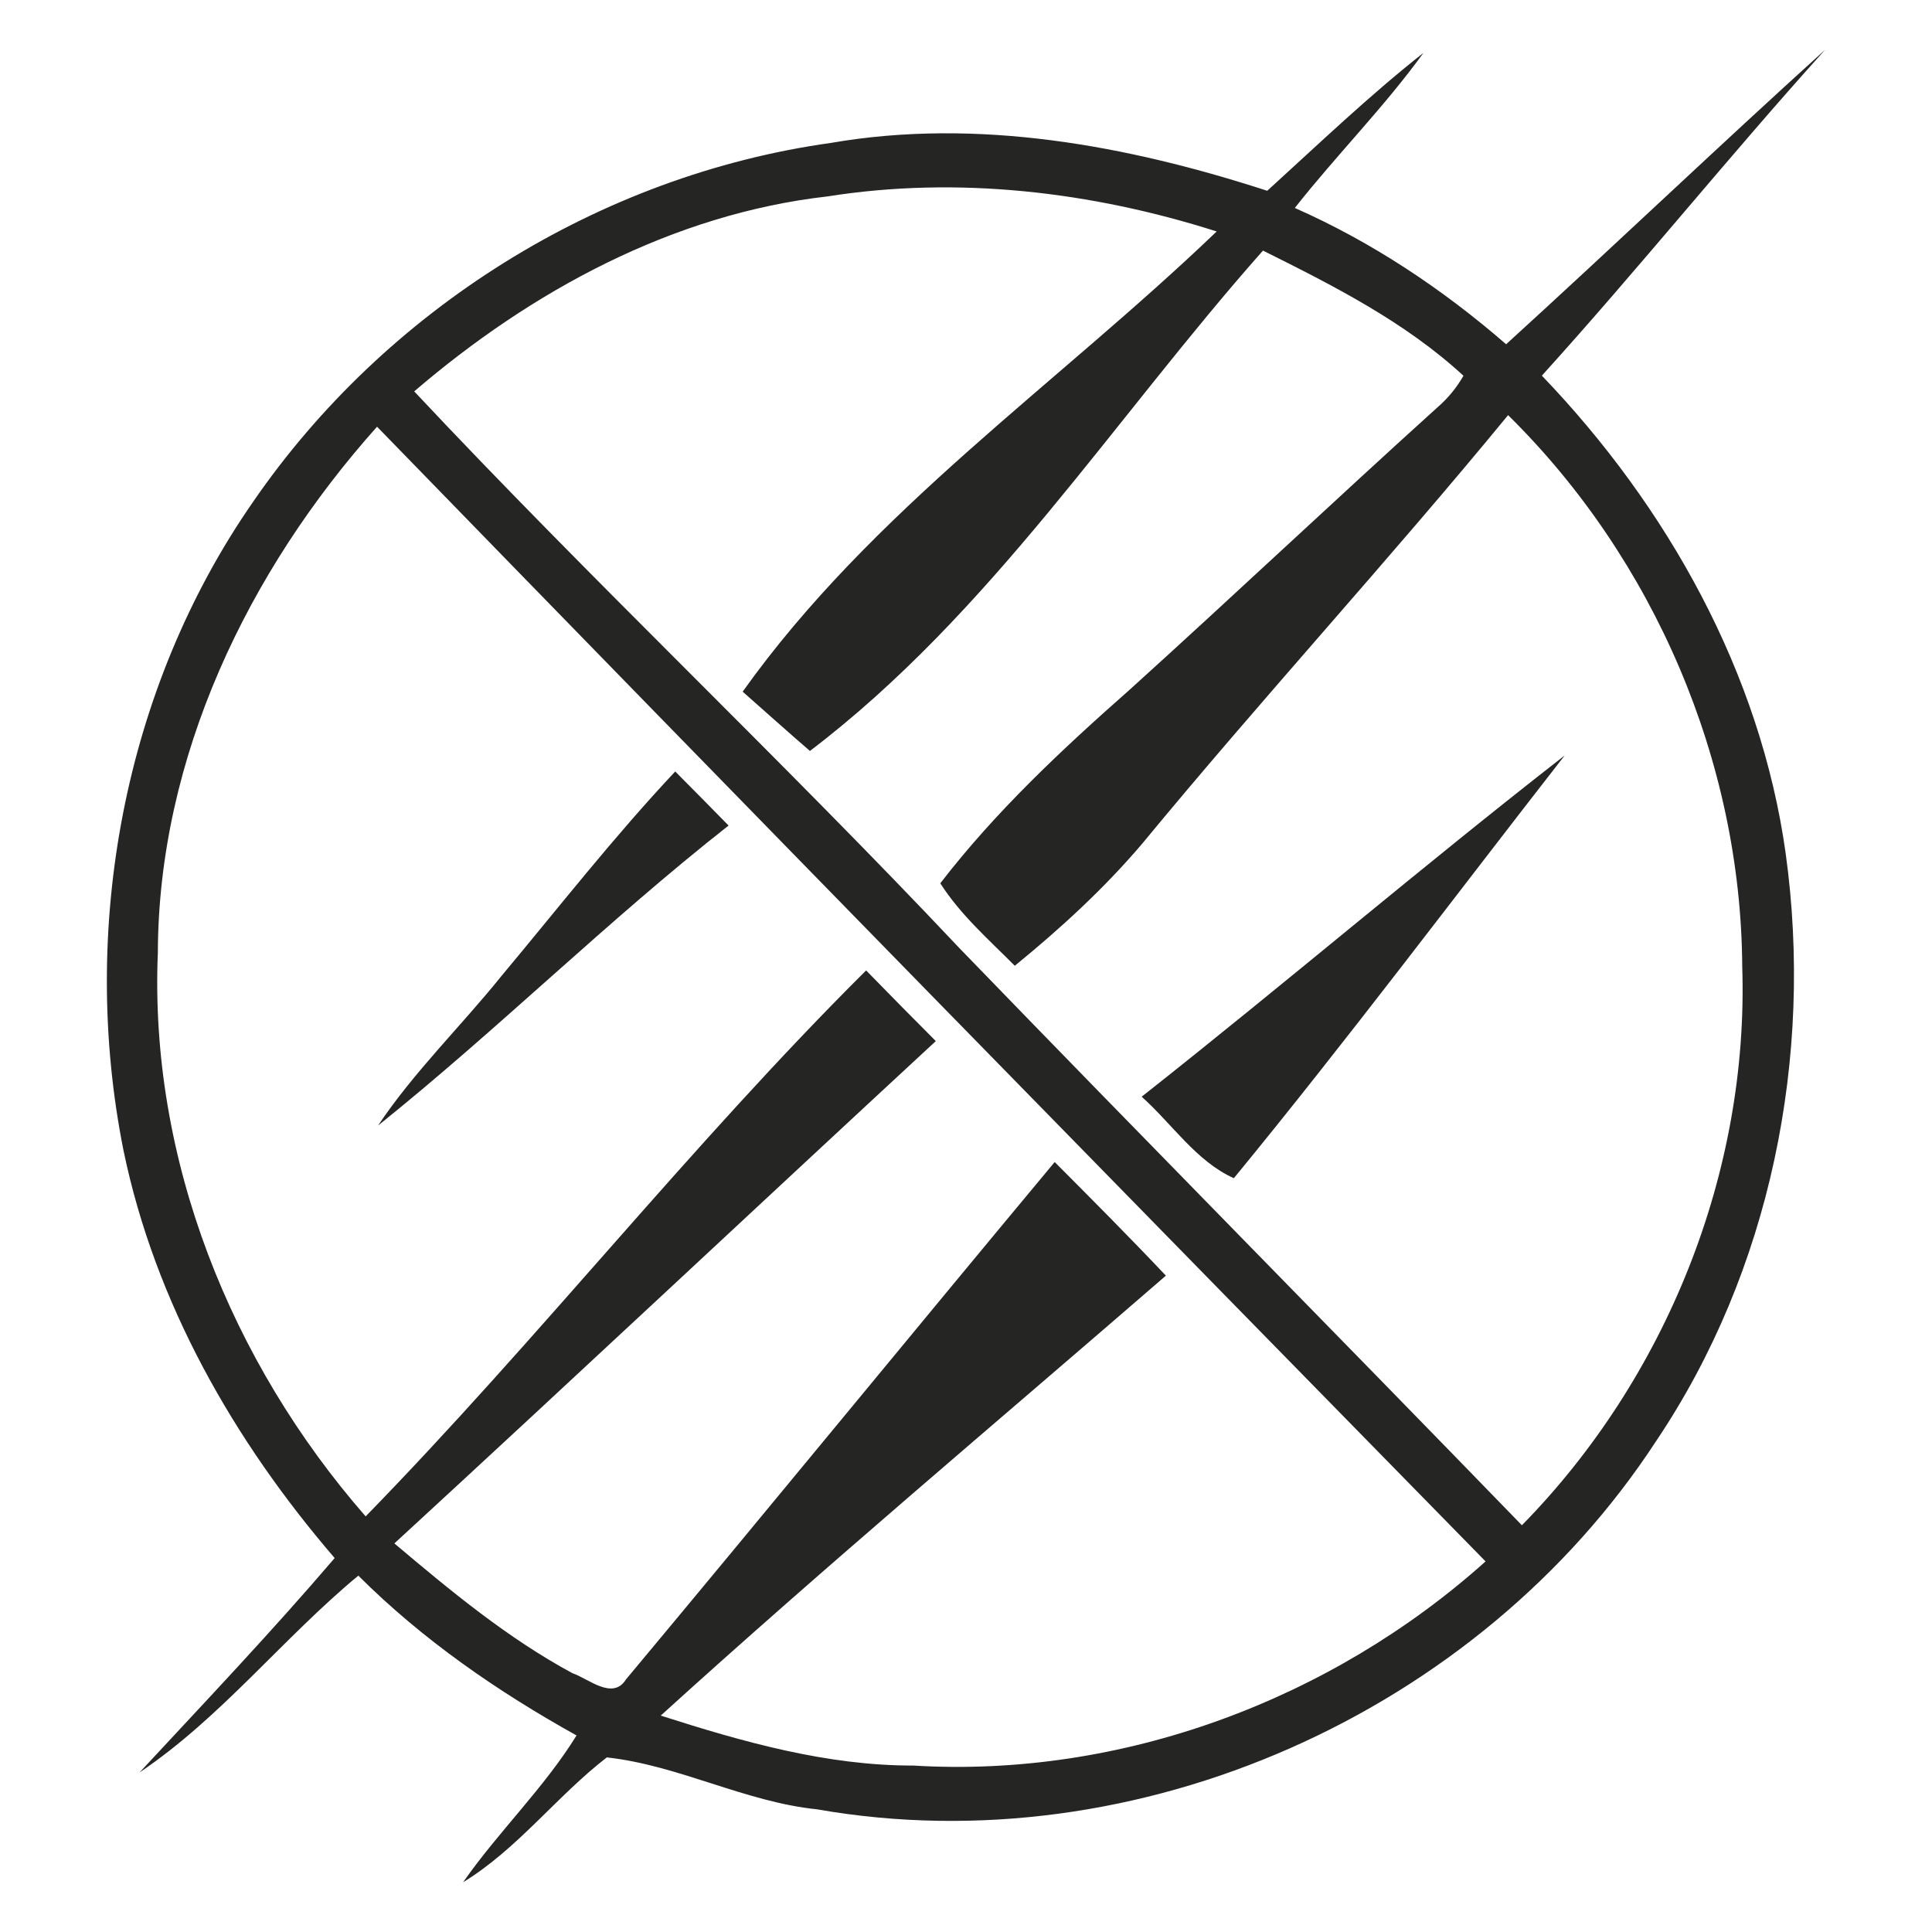 <svg xml:space="preserve" style="enable-background:new 0 0 512 512;" viewBox="0 0 512 512" y="0px" x="0px" xmlns:xlink="http://www.w3.org/1999/xlink" xmlns="http://www.w3.org/2000/svg" id="Layer_1" version="1.1">
<style type="text/css">
	.st0{fill:#252524;}
</style>
<g>
	<g>
		<path d="M335.83,50.56c13.62-12.39,26.94-25.15,41.41-36.56c-10.45,14.44-23.09,27.12-34.1,41.11
			c20.45,9.03,39.14,21.49,56,36.12c28.36-25.82,56.11-52.34,84.54-78.05c-25.56,28.32-49.47,58.09-75.07,86.37
			c33.24,34.66,57.94,78.69,64.62,126.67c7.42,53.73-3.95,110.55-34.4,155.77C391.9,453.83,301.5,494.39,216.59,479.5
			c-19.25-1.98-36.68-11.68-55.78-13.77c-13.32,10.3-23.58,24.21-38.09,33.09c9.4-13.47,21.42-24.92,30.07-38.91
			c-20.93-11.64-40.82-25.37-57.83-42.35c-20.04,16.6-36.26,37.53-57.98,52.16c17.42-18.77,35.07-37.35,51.71-56.82
			c-26.71-31.04-47.61-67.64-55.96-108.01c-11.72-58.65,0-122.41,34.25-171.77c35.07-51.08,91.78-86.67,153.23-95.25
			C259.01,31.16,298.74,38.51,335.83,50.56z M109.77,103.72c47.08,50.22,97.27,97.45,144.5,147.56
			c49.47,51.15,99.5,101.82,149.05,152.93c38.2-38.91,60.18-93.53,58.39-148.12c-0.34-54.32-23.39-108.01-62.05-146.07
			c-31.6,38.47-65.29,75.14-96.97,113.57c-10.11,11.9-21.68,22.5-33.76,32.35c-6.94-6.98-14.44-13.54-19.74-21.86
			c14.63-18.99,32.2-35.44,50.14-51.26c27.39-24.77,54.25-50.14,81.67-74.92c2.76-2.39,5.04-5.19,6.83-8.32
			c-15.45-14.25-34.47-23.88-53.13-33.17c-39.55,44.62-72.12,96.15-120.06,132.6c-6.01-5.19-11.9-10.48-17.83-15.71
			c34.25-48.05,83.5-81.56,125.62-121.96c-33.13-10.56-68.65-14.74-103.12-9.29C178.27,56.71,140.74,77.16,109.77,103.72z
			 M41.83,252.51c-2.28,54.7,19.36,108.46,55.07,149.35c45.7-46.86,86.22-98.53,132.63-144.69c6.12,6.27,12.27,12.54,18.47,18.73
			c-47.91,44.32-95.47,88.95-143.49,133.12c14.89,12.57,30,25.11,47.2,34.4c4.22,1.42,10.67,7.28,14.18,1.64
			c38.02-45.55,75.63-91.52,113.61-137.11c9.89,9.92,19.81,19.89,29.47,30.11c-44.73,38.76-90.06,76.82-133.87,116.59
			c21.68,6.94,43.91,13.28,66.93,13.24c55.14,3.36,110.66-17.35,151.66-54.1c-98.09-100.1-196.1-200.24-293.77-300.71
			C65.78,151.29,41.98,200.58,41.83,252.51z" class="st0"></path>
	</g>
</g>
<g>
	<path d="M302.55,290.64c37.72-29.74,74.25-60.96,112.11-90.44c-29.14,37.38-57.61,75.4-87.68,112.04
		C316.98,307.73,310.6,297.81,302.55,290.64z" class="st0"></path>
</g>
<g>
	<path d="M132.94,258.59c15.18-18.17,29.77-36.86,46-54.14c4.7,4.74,9.44,9.51,14.14,14.33
		c-32.05,25.18-61.11,54.02-92.9,79.51C109.77,283.96,122.19,271.95,132.94,258.59z" class="st0"></path>
</g>
</svg>
